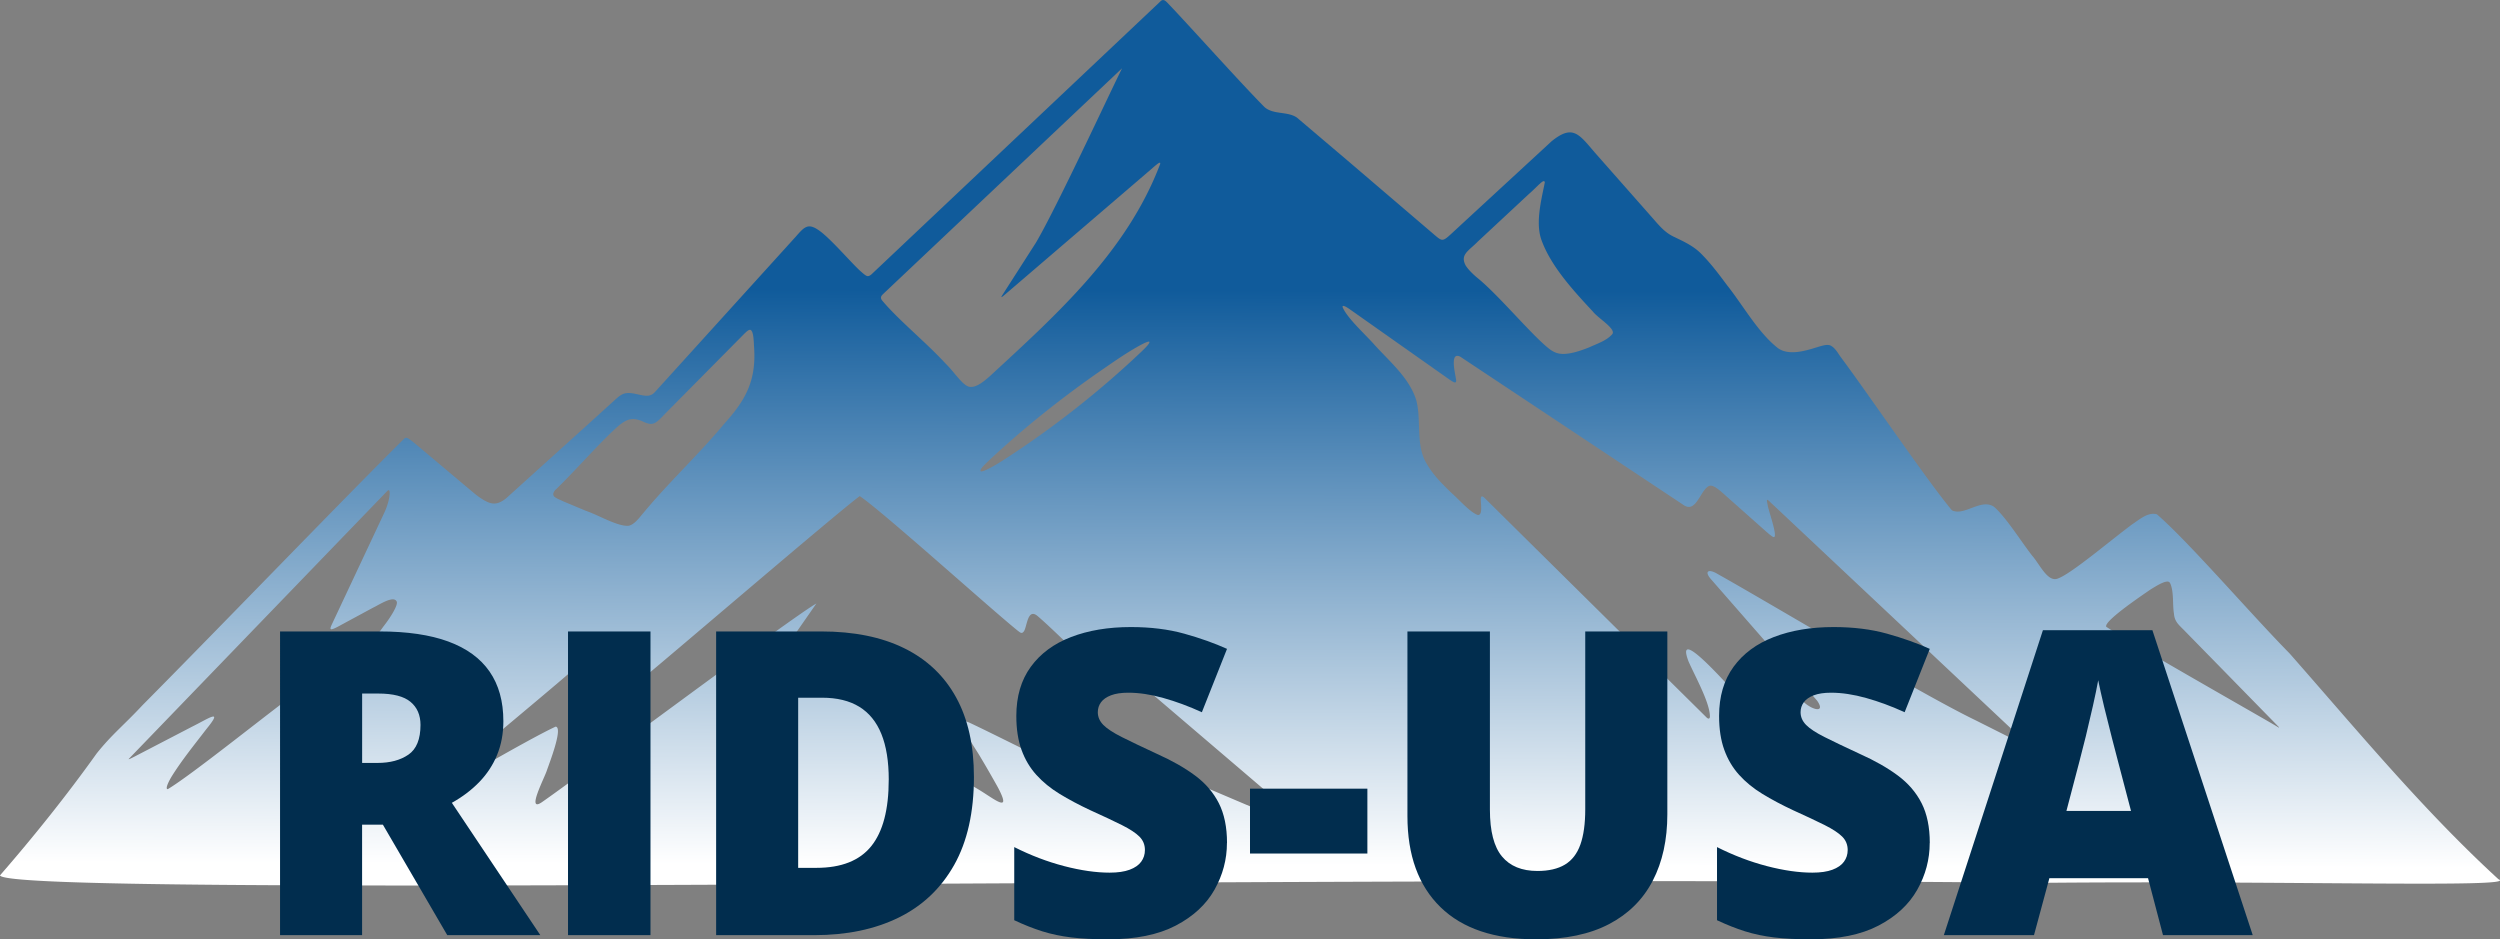 <svg xmlns="http://www.w3.org/2000/svg" viewBox="0 0 1175.24 441.56"><rect x="0" y="0" width="1175.24" height="441.56" fill="#808080" stroke="none"/><defs><linearGradient id="A" x1="586.95" y1="712.32" x2="589.58" y2="-462.92" gradientUnits="userSpaceOnUse"><stop offset=".26" stop-color="#fff"/><stop offset=".49" stop-color="#105b9b"/></linearGradient><path id="B" d="M576.78 396.25c0 7.75-1.95 15.09-5.86 22.02s-9.98 12.55-18.21 16.85c-8.24 4.3-18.86 6.45-31.88 6.45-6.51 0-12.22-.29-17.14-.88s-9.49-1.55-13.72-2.88-8.63-3.08-13.18-5.22v-34.38c7.75 3.91 15.56 6.88 23.44 8.94 7.88 2.05 15.01 3.08 21.39 3.08 3.84 0 6.98-.46 9.42-1.37s4.25-2.16 5.42-3.76c1.17-1.59 1.76-3.43 1.76-5.52 0-2.47-.86-4.57-2.59-6.3-1.73-1.72-4.48-3.53-8.25-5.42-3.78-1.89-8.76-4.23-14.94-7.03-5.27-2.47-10.04-5.01-14.31-7.62-4.26-2.6-7.91-5.58-10.94-8.94-3.03-3.35-5.36-7.28-6.98-11.77-1.63-4.49-2.44-9.8-2.44-15.92 0-9.18 2.26-16.88 6.79-23.1 4.52-6.22 10.84-10.89 18.95-14.01s17.46-4.69 28.08-4.69c9.31 0 17.69 1.04 25.15 3.12 7.45 2.08 14.14 4.46 20.07 7.13l-11.82 29.79c-6.12-2.8-12.14-5.03-18.07-6.69-5.92-1.66-11.43-2.49-16.5-2.49-3.32 0-6.04.41-8.15 1.22-2.12.81-3.68 1.9-4.69 3.27s-1.51 2.93-1.51 4.69c0 2.21.86 4.2 2.59 5.96 1.72 1.76 4.62 3.66 8.69 5.71s9.62 4.7 16.65 7.96c6.97 3.12 12.89 6.49 17.77 10.11s8.61 7.94 11.18 12.99 3.86 11.28 3.86 18.7z"/></defs><path d="M1174.37 413.19c-35.41-32.47-66.4-70.07-98.09-106.07-18.63-18.93-47.15-52.19-62.32-65.34-4.19-1.21-8.14 2.42-11.64 4.71-10.46 7.76-28.27 22.95-34.75 25.4-4.87 2.2-8.68-6.6-12.17-10.57-5.21-6.64-12.43-18.28-18.02-23.08-6.05-4.15-13.97 4.54-19.79 1.65-11.34-13.54-38.63-53.64-51.67-71.24-1.91-2.43-2.95-5.02-5.52-6.28-1.26-.41-2.57-.14-3.9.18-5.49 1.53-14.66 5.28-20.6 1.18-9.35-7.24-16.42-20.09-24.01-29.65-3.9-5.24-7.71-10.34-12.25-14.87-3.74-3.79-8.67-5.91-12.46-7.77-4.9-2.2-7.67-6.03-11.3-10.07l-26.22-29.73c-7.52-8.79-10.36-13.2-20.23-5.26l-39.59 36.51-7.63 7.05c-3.93 3.61-4.24 3.56-7.79.53l-41.04-35.08-23.67-20.09c-4.33-3.03-10.83-1.32-15.09-4.8-10.45-10.4-36.25-39.26-45.71-49.08-1.2-1.28-2.26-2.08-3.55-.62L409.6 129.04c-1.83 1.44-2.33.77-4.86-1.36-4.61-4.08-14.83-16.27-20.28-19.73-4.8-3.17-6.55-1.03-10.33 3.26l-66.34 73.19c-1.47 1.55-3.04 1.87-5.31 1.52-2.43-.36-5.21-1.34-7.68-1.13-2.61.15-4.23 1.86-7.2 4.55l-11.29 10.24-38.6 34.87c-4.34 3.2-7.04 3.19-13.13-1.26-1.07-.8-2.18-1.73-3.43-2.78l-20.01-16.83c-4.03-3.37-6.87-5.84-8.43-6.94-.94-.59-1.51-1.11-2.45-.66-27.12 26.79-86.33 88.29-123.31 125.57-8.69 9.34-14.37 13.68-21.53 22.68-14.1 19.75-29.61 39.1-45.42 57.28 3.5 10.49 624.31-.15 957.62 3.53 116.24-1.16 227.81 2.48 216.88-1.72l-.13-.12zm-154.17-139c1.81 4.06 1.03 9.77 1.76 14.22.29 4.1 2.59 5.52 5.47 8.57l16.52 16.87L1071 341.5c.44.49.5.63.17.5-4.74-3.01-68.97-39.25-81.02-47.35-1.31-2.49 15.48-13.86 20.51-17.34 3.03-1.9 8.44-5.36 9.42-3.27l.11.15zM726.22 85.73c-1.69 8.37-4.41 18.87-1.66 26.89 4.42 12.45 15.11 24.03 24.24 33.84 2.44 3.15 11.11 8.2 9.12 10.64-2.67 3.07-7.05 4.43-10.84 6.19-4.35 1.74-10.1 3.69-14.17 2.92-1.84-.35-3.34-1.22-4.82-2.37-8.52-6.79-23.78-25.39-33.96-33.53-1.87-1.59-4.07-3.76-5.17-5.59-2.64-5.1 1.46-6.76 5.7-11.11l11.6-10.8 12.24-11.4c4.3-3.72 7.27-7.6 7.7-5.79v.12zm-95.07 58.64c-.12-.62.3-.73 1.29-.26.46.22 1.04.56 1.71 1.01l46.49 32.78c3.16 2.26 4.26 2.71 3.79.13-.46-2.94-2.93-12.9 2.08-10.32l104.71 69.54c6.01 4.41 7.89-6.4 11.98-8.7 2.45-1.23 5.89 2.67 11.28 7.32l12.65 11.23c3.02 2.66 5.34 4.85 6.44 5.31 2.82 1.28-2.63-13.5-2.61-15.16-.97-4.01.25-1.96 2.6.09l2.22 2.08 118.89 111.8c.22.22.33.36.28.4-.07.06-.56-.14-1.59-.64l-24.57-12.34c-26.11-12.57-94.3-53.66-121.69-69.01-3.74-2.18-6.14-1.27-2.83 2.59l49.93 57.14c4.1 5.83-1.89 4.65-6.2.75l-18.88-15.62c-11.79-9.06-4.61 2.03.49 9.18l27.06 40.26c4.51 6.15-9.36-6.42-10.59-7.07-4.34-3.53-7.92-6.32-11.55-10.05-1.02.31-49.83-59.81-40.78-35.92 3.08 7.01 10.1 19.47 10.07 25.98-.04.89-.52 1.28-1.41.57L697.8 233.99c-.44-.33-.97-.89-1.44-.48-.18.29-.25.65-.24 1.07-.05 2.27 1.04 7.9-1.5 7.49-3.62-1.31-8.78-7.28-12.24-10.31-4.22-4.07-8.45-8.27-11.41-13.29-5.79-8.92-2.56-20.98-5.27-30.62-3.5-10.73-12.97-18.28-20.3-26.59-4.66-5.05-12.19-11.99-14.21-16.79l-.02-.1zm-103.7-112.2c-6.18 12.41-30.77 65.45-40.4 81.81l-16.06 25.07c-.62 1.18.26.38.8-.03l61.69-52.88 6.02-5.17c3.73-3.14 6.14-5.61 5.91-3.92-15.52 41.05-48.43 70.6-80.12 99.83-2.49 2.17-5.97 5.16-8.92 5-3.36.21-7.47-6.74-11.72-10.83-9.53-10.34-22.49-20.78-30.09-29.95-.86-1.37-.27-2 .68-2.96l112.2-106v.03zm12.91 128.57c.06 1.02-2.68 3.47-3.88 4.67-19.8 18.8-42.17 36.34-65.01 51.02-2.45 1.55-5.3 3.28-7.82 4.44-1.53.69-2.53.93-2.74.58-.18-1.21 2.69-3.67 3.97-4.96 16.62-15.56 35.43-30.45 54.03-43.23 5.97-4.09 12.19-8.46 18.61-11.75 1.56-.76 2.58-1.08 2.82-.82l.04.05zm-243.98 36.38c1.97-.33 3.52.14 5.28.78 5.25 2.55 6.23 1.67 11.25-3.64L350 156.79c.83-.77 1.77-1.79 2.7-1.74 1.65.46 1.62 5.82 1.78 7.9 1.14 15.96-3.87 25.03-14.16 36.43-11.5 13.88-25.85 27.27-37.65 41.49-2.04 2.37-4.39 5.76-7.17 6.29-5.16.41-13.87-4.9-19.92-6.97l-10.62-4.43c-3.56-1.71-6.26-2.25-4.1-5.23 9.27-8.88 20.97-22.4 29.68-30.15 1.64-1.39 3.59-2.79 5.58-3.23l.25-.05zM273.73 313.5c8.54.57 16.81 14.67 25.17 8.1 13.61-11.04 94.91-80.83 105.27-88.39 10.89 7.35 61.09 52.65 74.17 63.2.9.66 1.85 1.71 2.73.67 1.76-1.48 1.65-11.3 6.44-7.69 6.68 5.63 16.91 16.11 24.12 22.34 1.73 1.34 4.93 3.8 3.92.06.1-1.41-5.45-11.73-1.5-9.08L601 376.93l16.97 14.57c-10.41-3.58-70.4-29.78-84.11-35.15-5.73-1.75-.31 5.49 3.82 9.73 2.46 3.32 25.11 21.88 19.83 23.25-16.74-7.06-85.23-41.86-101.47-49.46-.92-.45-2.93-1.31-3.39-.39-1.37 2.29 6.17 12.69 8.38 16.64 2.68 4.46 5.26 9 7.79 13.5 2.03 3.72 3.37 6.93 2.55 7.53-.35.23-.73.17-1.19.03-2.08-.58-6.46-3.86-10.6-6.3-3.88-2.33-7.92-4.54-11.23-6.87-13.19-9.03-15.14-26.25-22.04-40.81-3.74-8.03-8.31-17.77-16.08-22.21-2.72-1.01-5.15 1.03-9.88 3.85l-42.65 26.03c-6.94 3.97-12.58 8.42-10.47 5.3l36.56-52.47c-10.41 5.65-113.21 82.54-129.22 93.52-7.14 4.72 1.25-11.23 2.47-14.92 1.01-3.05 7.86-20.37 4.17-20.72-14.13 6.52-59.33 33.32-66.03 36.56 4.59-5.15 61.39-51.96 73.3-62.46 1.51-1.27 2.93-2.26 5.02-2.18h.2zm-90.57-81.89c.05 2.73-1.21 6.77-2.57 9.57l-24.84 52.88c-.94 2.24-.26 2.27 3.11.53l16.55-8.95c2.63-1.2 9.62-5.94 11.07-2.88.86 1.67-3.37 8.13-6.07 11.53a331.45 331.45 0 0 1-29.4 35.12c-6.67 6.7-6.37 2.96-3.76-2.61 3.19-7.13 4.39-10.83-4.17-3.96-15.81 11.42-52.79 41.37-64.22 48.14-1.06 0-.31-2.27 1.65-5.66 4.78-7.75 10.86-15.21 16.39-22.43 8.38-10.25 1.37-5.23-6.77-1.2l-26.98 14.02-1.41.71c-1.04.5-1.36.59-1.21.34L182.1 230.77c.64-.62 1.02-.36 1.07.72v.12z" fill="url(#A)"/><g fill="#012d4e"><path d="M178.44 296.84c12.95 0 23.73 1.58 32.32 4.74s15.05 7.86 19.38 14.11 6.49 14.03 6.49 23.34c0 5.79-.98 11.07-2.93 15.82s-4.74 9-8.35 12.74-7.93 7.02-12.94 9.81l41.6 62.21h-43.75l-30.27-51.95h-9.77v51.95h-38.57V296.84h46.78zm-.58 29.19h-7.62v32.62h7.23c5.92 0 10.77-1.3 14.55-3.91 3.77-2.6 5.66-7.26 5.66-13.96 0-4.62-1.56-8.24-4.69-10.84-3.12-2.6-8.17-3.91-15.14-3.91zm89.16 113.58V296.84h38.77v142.77h-38.77zm190.82-74.42c0 16.6-3.09 30.4-9.28 41.41-6.19 11-14.89 19.25-26.12 24.76-11.23 5.5-24.43 8.25-39.6 8.25h-46.19V296.84h49.41c15.36 0 28.38 2.64 39.06 7.91s18.8 12.99 24.37 23.14 8.35 22.59 8.35 37.3zm-40.04 1.37c0-8.66-1.16-15.84-3.47-21.53-2.31-5.7-5.78-9.96-10.4-12.79s-10.45-4.25-17.48-4.25h-11.23v79.98h8.59c11.72 0 20.31-3.4 25.78-10.21 5.47-6.8 8.2-17.2 8.2-31.2z"/><use href="#B"/><path d="M587.62 401.23v-30.47h55.18v30.47h-55.18zm196.19-104.39v85.94c0 11.98-2.28 22.38-6.84 31.2s-11.39 15.62-20.51 20.41-20.54 7.18-34.28 7.18c-19.66 0-34.67-5.04-45.02-15.14-10.35-10.09-15.53-24.35-15.53-42.77v-86.82h38.77v83.79c0 10.09 1.89 17.42 5.66 21.97 3.78 4.56 9.34 6.84 16.7 6.84 5.27 0 9.57-.99 12.89-2.98s5.75-5.13 7.28-9.42c1.53-4.3 2.29-9.83 2.29-16.6v-83.59h38.57z"/><use href="#B" x="330.37"/><path d="M1016.82 439.61l-7.03-26.76H963.4l-7.23 26.76h-42.38l46.58-143.36h51.46L1059 439.61h-42.19zm-15.04-58.4l-6.15-23.44-2.83-10.89-3.66-14.65c-1.21-5.04-2.13-9.2-2.78-12.45-.59 3.26-1.42 7.28-2.49 12.06l-3.32 14.21-2.98 11.72-6.15 23.44h30.37z"/></g></svg>